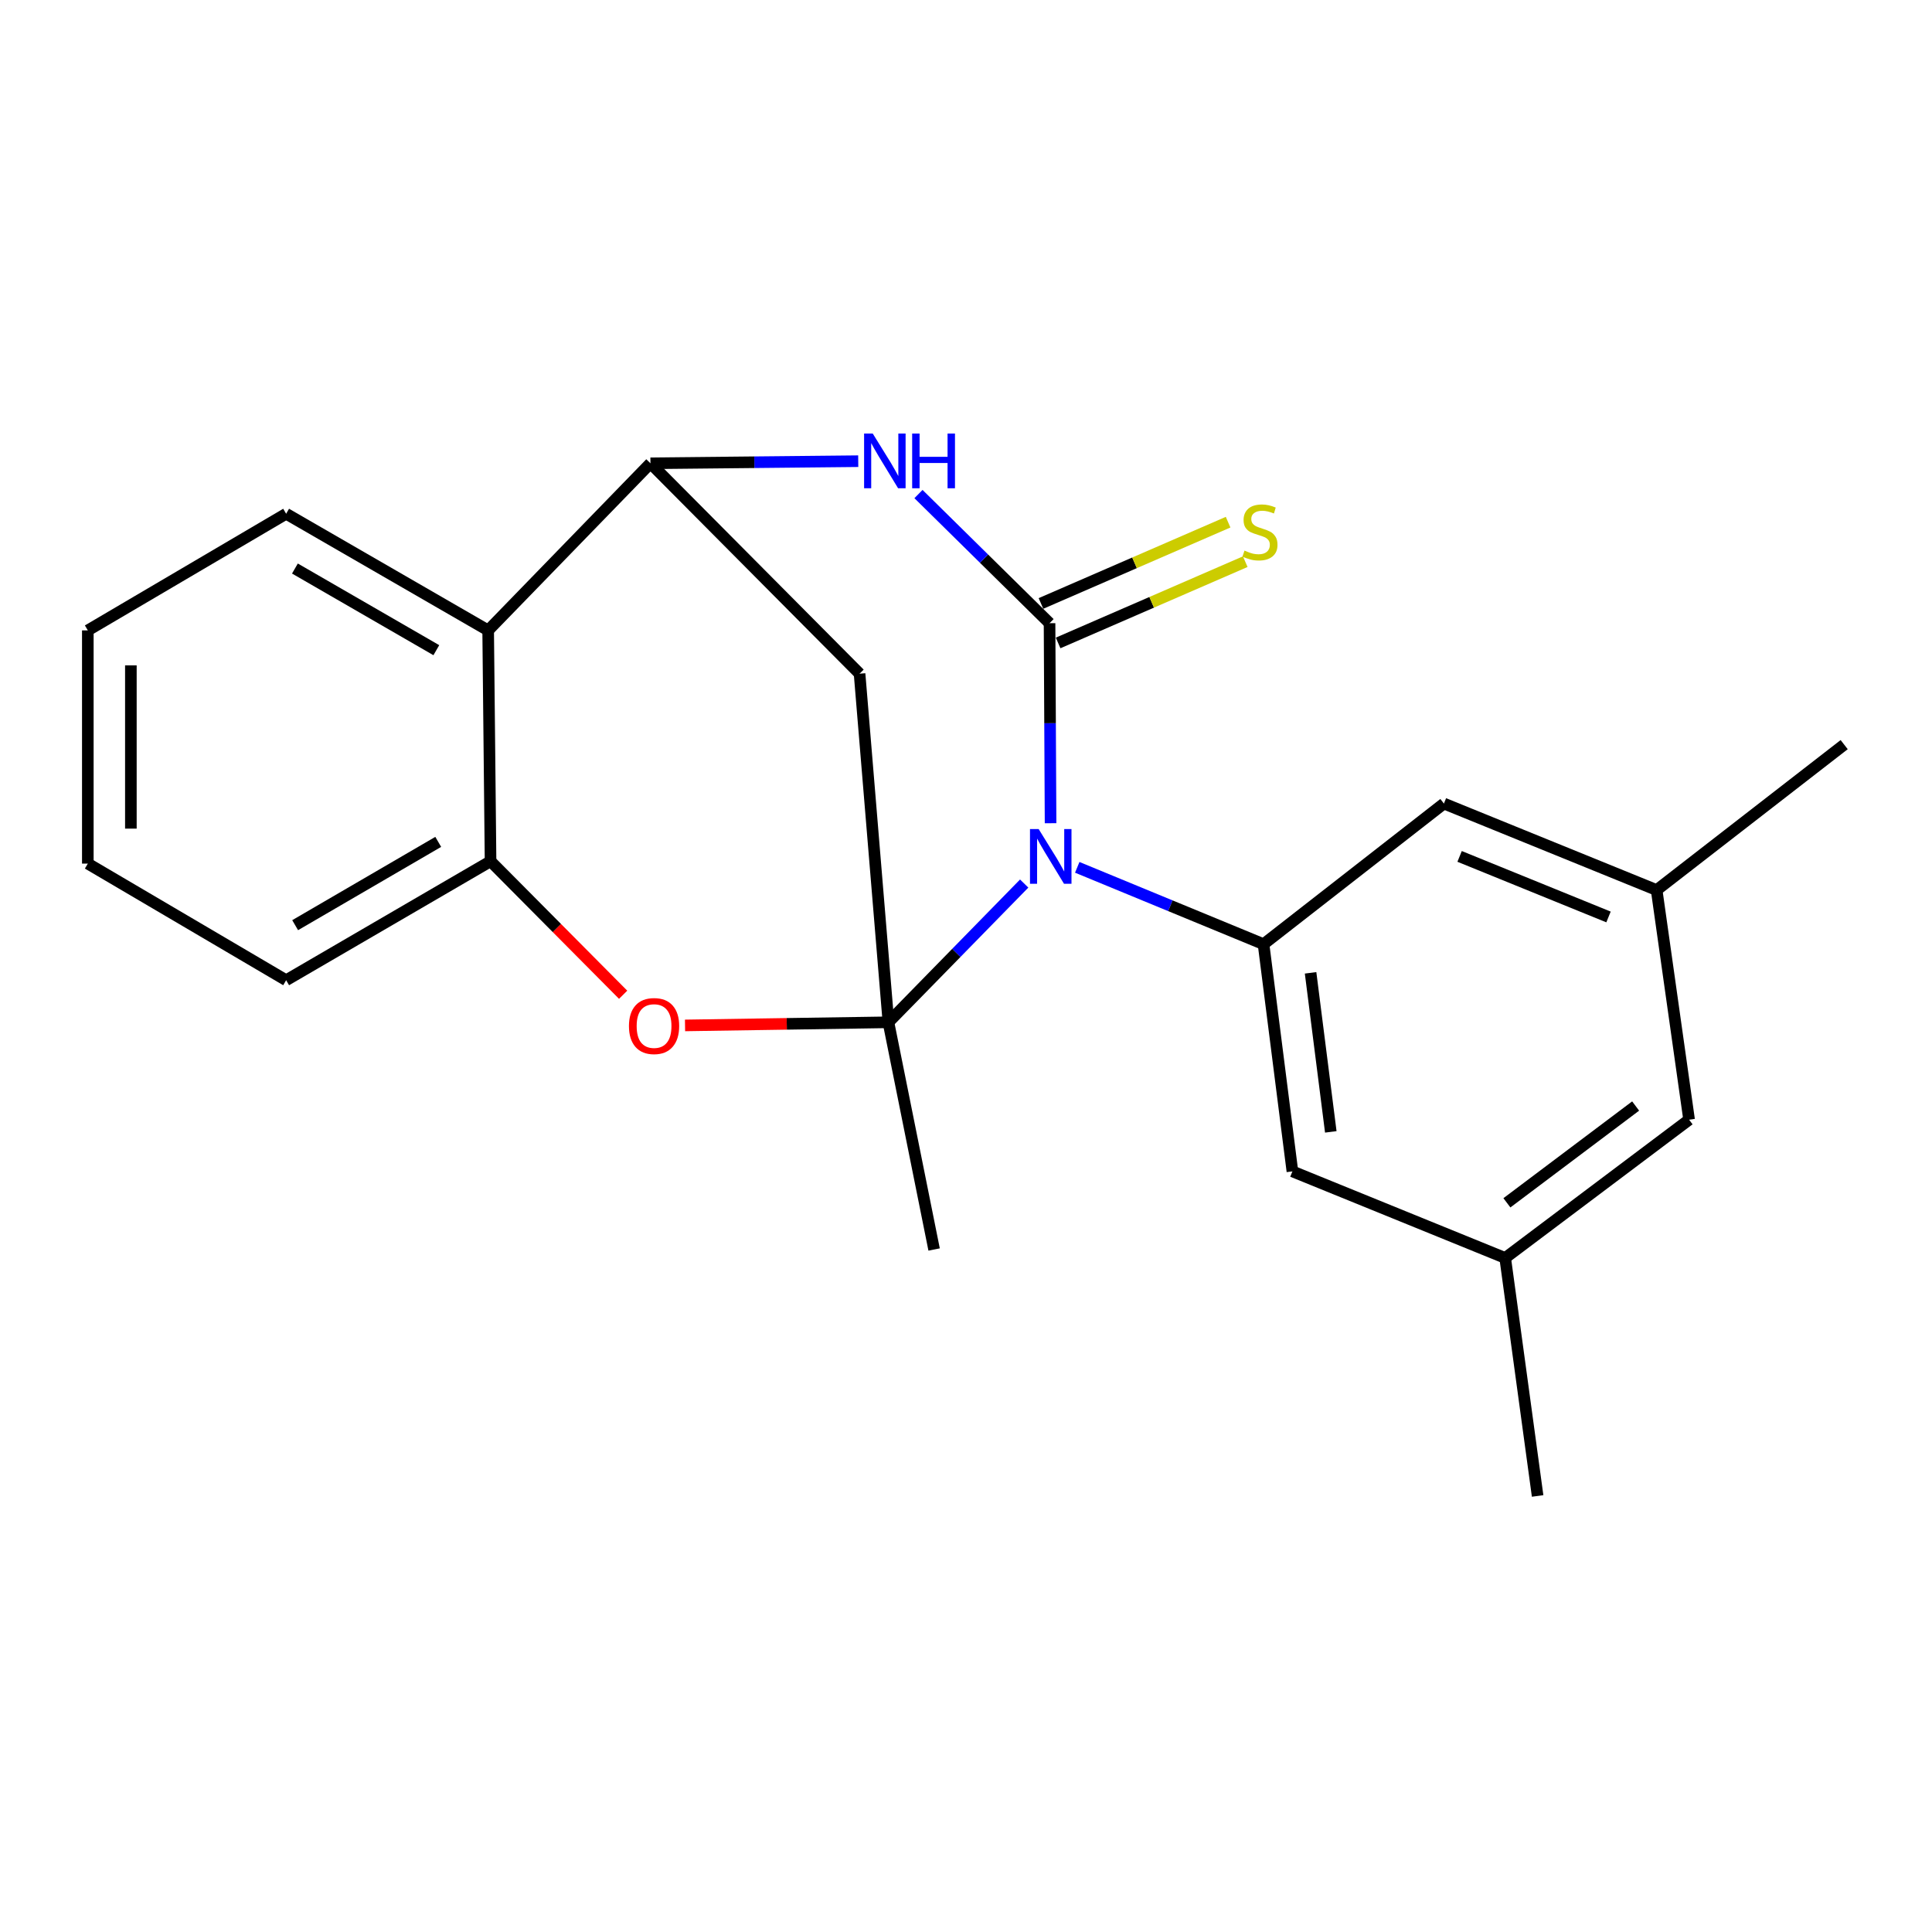 <?xml version='1.0' encoding='iso-8859-1'?>
<svg version='1.1' baseProfile='full'
              xmlns='http://www.w3.org/2000/svg'
                      xmlns:rdkit='http://www.rdkit.org/xml'
                      xmlns:xlink='http://www.w3.org/1999/xlink'
                  xml:space='preserve'
width='1000px' height='1000px' viewBox='0 0 1000 1000'>
<!-- END OF HEADER -->
<rect style='opacity:1.0;fill:#FFFFFF;stroke:none' width='1000' height='1000' x='0' y='0'> </rect>
<path class='bond-0' d='M 530.119,457.32 L 494.985,493.231' style='fill:none;fill-rule:evenodd;stroke:#0000FF;stroke-width:6px;stroke-linecap:butt;stroke-linejoin:miter;stroke-opacity:1' />
<path class='bond-0' d='M 494.985,493.231 L 459.852,529.141' style='fill:none;fill-rule:evenodd;stroke:#000000;stroke-width:6px;stroke-linecap:butt;stroke-linejoin:miter;stroke-opacity:1' />
<path class='bond-1' d='M 543.774,426.096 L 543.509,374.332' style='fill:none;fill-rule:evenodd;stroke:#0000FF;stroke-width:6px;stroke-linecap:butt;stroke-linejoin:miter;stroke-opacity:1' />
<path class='bond-1' d='M 543.509,374.332 L 543.243,322.568' style='fill:none;fill-rule:evenodd;stroke:#000000;stroke-width:6px;stroke-linecap:butt;stroke-linejoin:miter;stroke-opacity:1' />
<path class='bond-6' d='M 557.581,448.932 L 605.794,468.82' style='fill:none;fill-rule:evenodd;stroke:#0000FF;stroke-width:6px;stroke-linecap:butt;stroke-linejoin:miter;stroke-opacity:1' />
<path class='bond-6' d='M 605.794,468.82 L 654.008,488.708' style='fill:none;fill-rule:evenodd;stroke:#000000;stroke-width:6px;stroke-linecap:butt;stroke-linejoin:miter;stroke-opacity:1' />
<path class='bond-4' d='M 459.852,529.141 L 407.212,529.947' style='fill:none;fill-rule:evenodd;stroke:#000000;stroke-width:6px;stroke-linecap:butt;stroke-linejoin:miter;stroke-opacity:1' />
<path class='bond-4' d='M 407.212,529.947 L 354.573,530.753' style='fill:none;fill-rule:evenodd;stroke:#FF0000;stroke-width:6px;stroke-linecap:butt;stroke-linejoin:miter;stroke-opacity:1' />
<path class='bond-5' d='M 459.852,529.141 L 444.909,348.702' style='fill:none;fill-rule:evenodd;stroke:#000000;stroke-width:6px;stroke-linecap:butt;stroke-linejoin:miter;stroke-opacity:1' />
<path class='bond-14' d='M 459.852,529.141 L 483.497,646.739' style='fill:none;fill-rule:evenodd;stroke:#000000;stroke-width:6px;stroke-linecap:butt;stroke-linejoin:miter;stroke-opacity:1' />
<path class='bond-2' d='M 543.243,322.568 L 509.323,289.145' style='fill:none;fill-rule:evenodd;stroke:#000000;stroke-width:6px;stroke-linecap:butt;stroke-linejoin:miter;stroke-opacity:1' />
<path class='bond-2' d='M 509.323,289.145 L 475.402,255.721' style='fill:none;fill-rule:evenodd;stroke:#0000FF;stroke-width:6px;stroke-linecap:butt;stroke-linejoin:miter;stroke-opacity:1' />
<path class='bond-9' d='M 547.682,332.788 L 596.112,311.752' style='fill:none;fill-rule:evenodd;stroke:#000000;stroke-width:6px;stroke-linecap:butt;stroke-linejoin:miter;stroke-opacity:1' />
<path class='bond-9' d='M 596.112,311.752 L 644.541,290.717' style='fill:none;fill-rule:evenodd;stroke:#CCCC00;stroke-width:6px;stroke-linecap:butt;stroke-linejoin:miter;stroke-opacity:1' />
<path class='bond-9' d='M 538.805,312.348 L 587.234,291.313' style='fill:none;fill-rule:evenodd;stroke:#000000;stroke-width:6px;stroke-linecap:butt;stroke-linejoin:miter;stroke-opacity:1' />
<path class='bond-9' d='M 587.234,291.313 L 635.663,270.278' style='fill:none;fill-rule:evenodd;stroke:#CCCC00;stroke-width:6px;stroke-linecap:butt;stroke-linejoin:miter;stroke-opacity:1' />
<path class='bond-3' d='M 444.221,238.709 L 390.446,239.252' style='fill:none;fill-rule:evenodd;stroke:#0000FF;stroke-width:6px;stroke-linecap:butt;stroke-linejoin:miter;stroke-opacity:1' />
<path class='bond-3' d='M 390.446,239.252 L 336.67,239.795' style='fill:none;fill-rule:evenodd;stroke:#000000;stroke-width:6px;stroke-linecap:butt;stroke-linejoin:miter;stroke-opacity:1' />
<path class='bond-7' d='M 336.67,239.795 L 252.672,326.294' style='fill:none;fill-rule:evenodd;stroke:#000000;stroke-width:6px;stroke-linecap:butt;stroke-linejoin:miter;stroke-opacity:1' />
<path class='bond-22' d='M 336.67,239.795 L 444.909,348.702' style='fill:none;fill-rule:evenodd;stroke:#000000;stroke-width:6px;stroke-linecap:butt;stroke-linejoin:miter;stroke-opacity:1' />
<path class='bond-8' d='M 322.537,514.883 L 288.223,480.329' style='fill:none;fill-rule:evenodd;stroke:#FF0000;stroke-width:6px;stroke-linecap:butt;stroke-linejoin:miter;stroke-opacity:1' />
<path class='bond-8' d='M 288.223,480.329 L 253.91,445.774' style='fill:none;fill-rule:evenodd;stroke:#000000;stroke-width:6px;stroke-linecap:butt;stroke-linejoin:miter;stroke-opacity:1' />
<path class='bond-10' d='M 654.008,488.708 L 668.95,606.306' style='fill:none;fill-rule:evenodd;stroke:#000000;stroke-width:6px;stroke-linecap:butt;stroke-linejoin:miter;stroke-opacity:1' />
<path class='bond-10' d='M 678.355,503.539 L 688.815,585.857' style='fill:none;fill-rule:evenodd;stroke:#000000;stroke-width:6px;stroke-linecap:butt;stroke-linejoin:miter;stroke-opacity:1' />
<path class='bond-11' d='M 654.008,488.708 L 747.366,415.914' style='fill:none;fill-rule:evenodd;stroke:#000000;stroke-width:6px;stroke-linecap:butt;stroke-linejoin:miter;stroke-opacity:1' />
<path class='bond-16' d='M 252.672,326.294 L 148.11,265.917' style='fill:none;fill-rule:evenodd;stroke:#000000;stroke-width:6px;stroke-linecap:butt;stroke-linejoin:miter;stroke-opacity:1' />
<path class='bond-16' d='M 225.844,336.536 L 152.651,294.271' style='fill:none;fill-rule:evenodd;stroke:#000000;stroke-width:6px;stroke-linecap:butt;stroke-linejoin:miter;stroke-opacity:1' />
<path class='bond-23' d='M 252.672,326.294 L 253.91,445.774' style='fill:none;fill-rule:evenodd;stroke:#000000;stroke-width:6px;stroke-linecap:butt;stroke-linejoin:miter;stroke-opacity:1' />
<path class='bond-17' d='M 253.91,445.774 L 148.11,507.365' style='fill:none;fill-rule:evenodd;stroke:#000000;stroke-width:6px;stroke-linecap:butt;stroke-linejoin:miter;stroke-opacity:1' />
<path class='bond-17' d='M 226.828,435.754 L 152.769,478.868' style='fill:none;fill-rule:evenodd;stroke:#000000;stroke-width:6px;stroke-linecap:butt;stroke-linejoin:miter;stroke-opacity:1' />
<path class='bond-13' d='M 668.95,606.306 L 779.083,651.122' style='fill:none;fill-rule:evenodd;stroke:#000000;stroke-width:6px;stroke-linecap:butt;stroke-linejoin:miter;stroke-opacity:1' />
<path class='bond-12' d='M 747.366,415.914 L 857.474,460.692' style='fill:none;fill-rule:evenodd;stroke:#000000;stroke-width:6px;stroke-linecap:butt;stroke-linejoin:miter;stroke-opacity:1' />
<path class='bond-12' d='M 755.487,443.273 L 832.563,474.618' style='fill:none;fill-rule:evenodd;stroke:#000000;stroke-width:6px;stroke-linecap:butt;stroke-linejoin:miter;stroke-opacity:1' />
<path class='bond-15' d='M 857.474,460.692 L 874.273,579.553' style='fill:none;fill-rule:evenodd;stroke:#000000;stroke-width:6px;stroke-linecap:butt;stroke-linejoin:miter;stroke-opacity:1' />
<path class='bond-18' d='M 857.474,460.692 L 954.545,385.421' style='fill:none;fill-rule:evenodd;stroke:#000000;stroke-width:6px;stroke-linecap:butt;stroke-linejoin:miter;stroke-opacity:1' />
<path class='bond-19' d='M 779.083,651.122 L 795.871,774.303' style='fill:none;fill-rule:evenodd;stroke:#000000;stroke-width:6px;stroke-linecap:butt;stroke-linejoin:miter;stroke-opacity:1' />
<path class='bond-24' d='M 779.083,651.122 L 874.273,579.553' style='fill:none;fill-rule:evenodd;stroke:#000000;stroke-width:6px;stroke-linecap:butt;stroke-linejoin:miter;stroke-opacity:1' />
<path class='bond-24' d='M 779.97,622.575 L 846.603,572.477' style='fill:none;fill-rule:evenodd;stroke:#000000;stroke-width:6px;stroke-linecap:butt;stroke-linejoin:miter;stroke-opacity:1' />
<path class='bond-20' d='M 148.11,265.917 L 45.455,326.294' style='fill:none;fill-rule:evenodd;stroke:#000000;stroke-width:6px;stroke-linecap:butt;stroke-linejoin:miter;stroke-opacity:1' />
<path class='bond-21' d='M 148.11,507.365 L 45.455,447' style='fill:none;fill-rule:evenodd;stroke:#000000;stroke-width:6px;stroke-linecap:butt;stroke-linejoin:miter;stroke-opacity:1' />
<path class='bond-25' d='M 45.455,326.294 L 45.455,447' style='fill:none;fill-rule:evenodd;stroke:#000000;stroke-width:6px;stroke-linecap:butt;stroke-linejoin:miter;stroke-opacity:1' />
<path class='bond-25' d='M 67.739,344.4 L 67.739,428.894' style='fill:none;fill-rule:evenodd;stroke:#000000;stroke-width:6px;stroke-linecap:butt;stroke-linejoin:miter;stroke-opacity:1' />
<path  class='atom-0' d='M 537.602 429.113
L 546.882 444.113
Q 547.802 445.593, 549.282 448.273
Q 550.762 450.953, 550.842 451.113
L 550.842 429.113
L 554.602 429.113
L 554.602 457.433
L 550.722 457.433
L 540.762 441.033
Q 539.602 439.113, 538.362 436.913
Q 537.162 434.713, 536.802 434.033
L 536.802 457.433
L 533.122 457.433
L 533.122 429.113
L 537.602 429.113
' fill='#0000FF'/>
<path  class='atom-3' d='M 451.735 224.409
L 461.015 239.409
Q 461.935 240.889, 463.415 243.569
Q 464.895 246.249, 464.975 246.409
L 464.975 224.409
L 468.735 224.409
L 468.735 252.729
L 464.855 252.729
L 454.895 236.329
Q 453.735 234.409, 452.495 232.209
Q 451.295 230.009, 450.935 229.329
L 450.935 252.729
L 447.255 252.729
L 447.255 224.409
L 451.735 224.409
' fill='#0000FF'/>
<path  class='atom-3' d='M 472.135 224.409
L 475.975 224.409
L 475.975 236.449
L 490.455 236.449
L 490.455 224.409
L 494.295 224.409
L 494.295 252.729
L 490.455 252.729
L 490.455 239.649
L 475.975 239.649
L 475.975 252.729
L 472.135 252.729
L 472.135 224.409
' fill='#0000FF'/>
<path  class='atom-5' d='M 325.54 531.078
Q 325.54 524.278, 328.9 520.478
Q 332.26 516.678, 338.54 516.678
Q 344.82 516.678, 348.18 520.478
Q 351.54 524.278, 351.54 531.078
Q 351.54 537.958, 348.14 541.878
Q 344.74 545.758, 338.54 545.758
Q 332.3 545.758, 328.9 541.878
Q 325.54 537.998, 325.54 531.078
M 338.54 542.558
Q 342.86 542.558, 345.18 539.678
Q 347.54 536.758, 347.54 531.078
Q 347.54 525.518, 345.18 522.718
Q 342.86 519.878, 338.54 519.878
Q 334.22 519.878, 331.86 522.678
Q 329.54 525.478, 329.54 531.078
Q 329.54 536.798, 331.86 539.678
Q 334.22 542.558, 338.54 542.558
' fill='#FF0000'/>
<path  class='atom-10' d='M 644.151 284.984
Q 644.471 285.104, 645.791 285.664
Q 647.111 286.224, 648.551 286.584
Q 650.031 286.904, 651.471 286.904
Q 654.151 286.904, 655.711 285.624
Q 657.271 284.304, 657.271 282.024
Q 657.271 280.464, 656.471 279.504
Q 655.711 278.544, 654.511 278.024
Q 653.311 277.504, 651.311 276.904
Q 648.791 276.144, 647.271 275.424
Q 645.791 274.704, 644.711 273.184
Q 643.671 271.664, 643.671 269.104
Q 643.671 265.544, 646.071 263.344
Q 648.511 261.144, 653.311 261.144
Q 656.591 261.144, 660.311 262.704
L 659.391 265.784
Q 655.991 264.384, 653.431 264.384
Q 650.671 264.384, 649.151 265.544
Q 647.631 266.664, 647.671 268.624
Q 647.671 270.144, 648.431 271.064
Q 649.231 271.984, 650.351 272.504
Q 651.511 273.024, 653.431 273.624
Q 655.991 274.424, 657.511 275.224
Q 659.031 276.024, 660.111 277.664
Q 661.231 279.264, 661.231 282.024
Q 661.231 285.944, 658.591 288.064
Q 655.991 290.144, 651.631 290.144
Q 649.111 290.144, 647.191 289.584
Q 645.311 289.064, 643.071 288.144
L 644.151 284.984
' fill='#CCCC00'/>
</svg>
